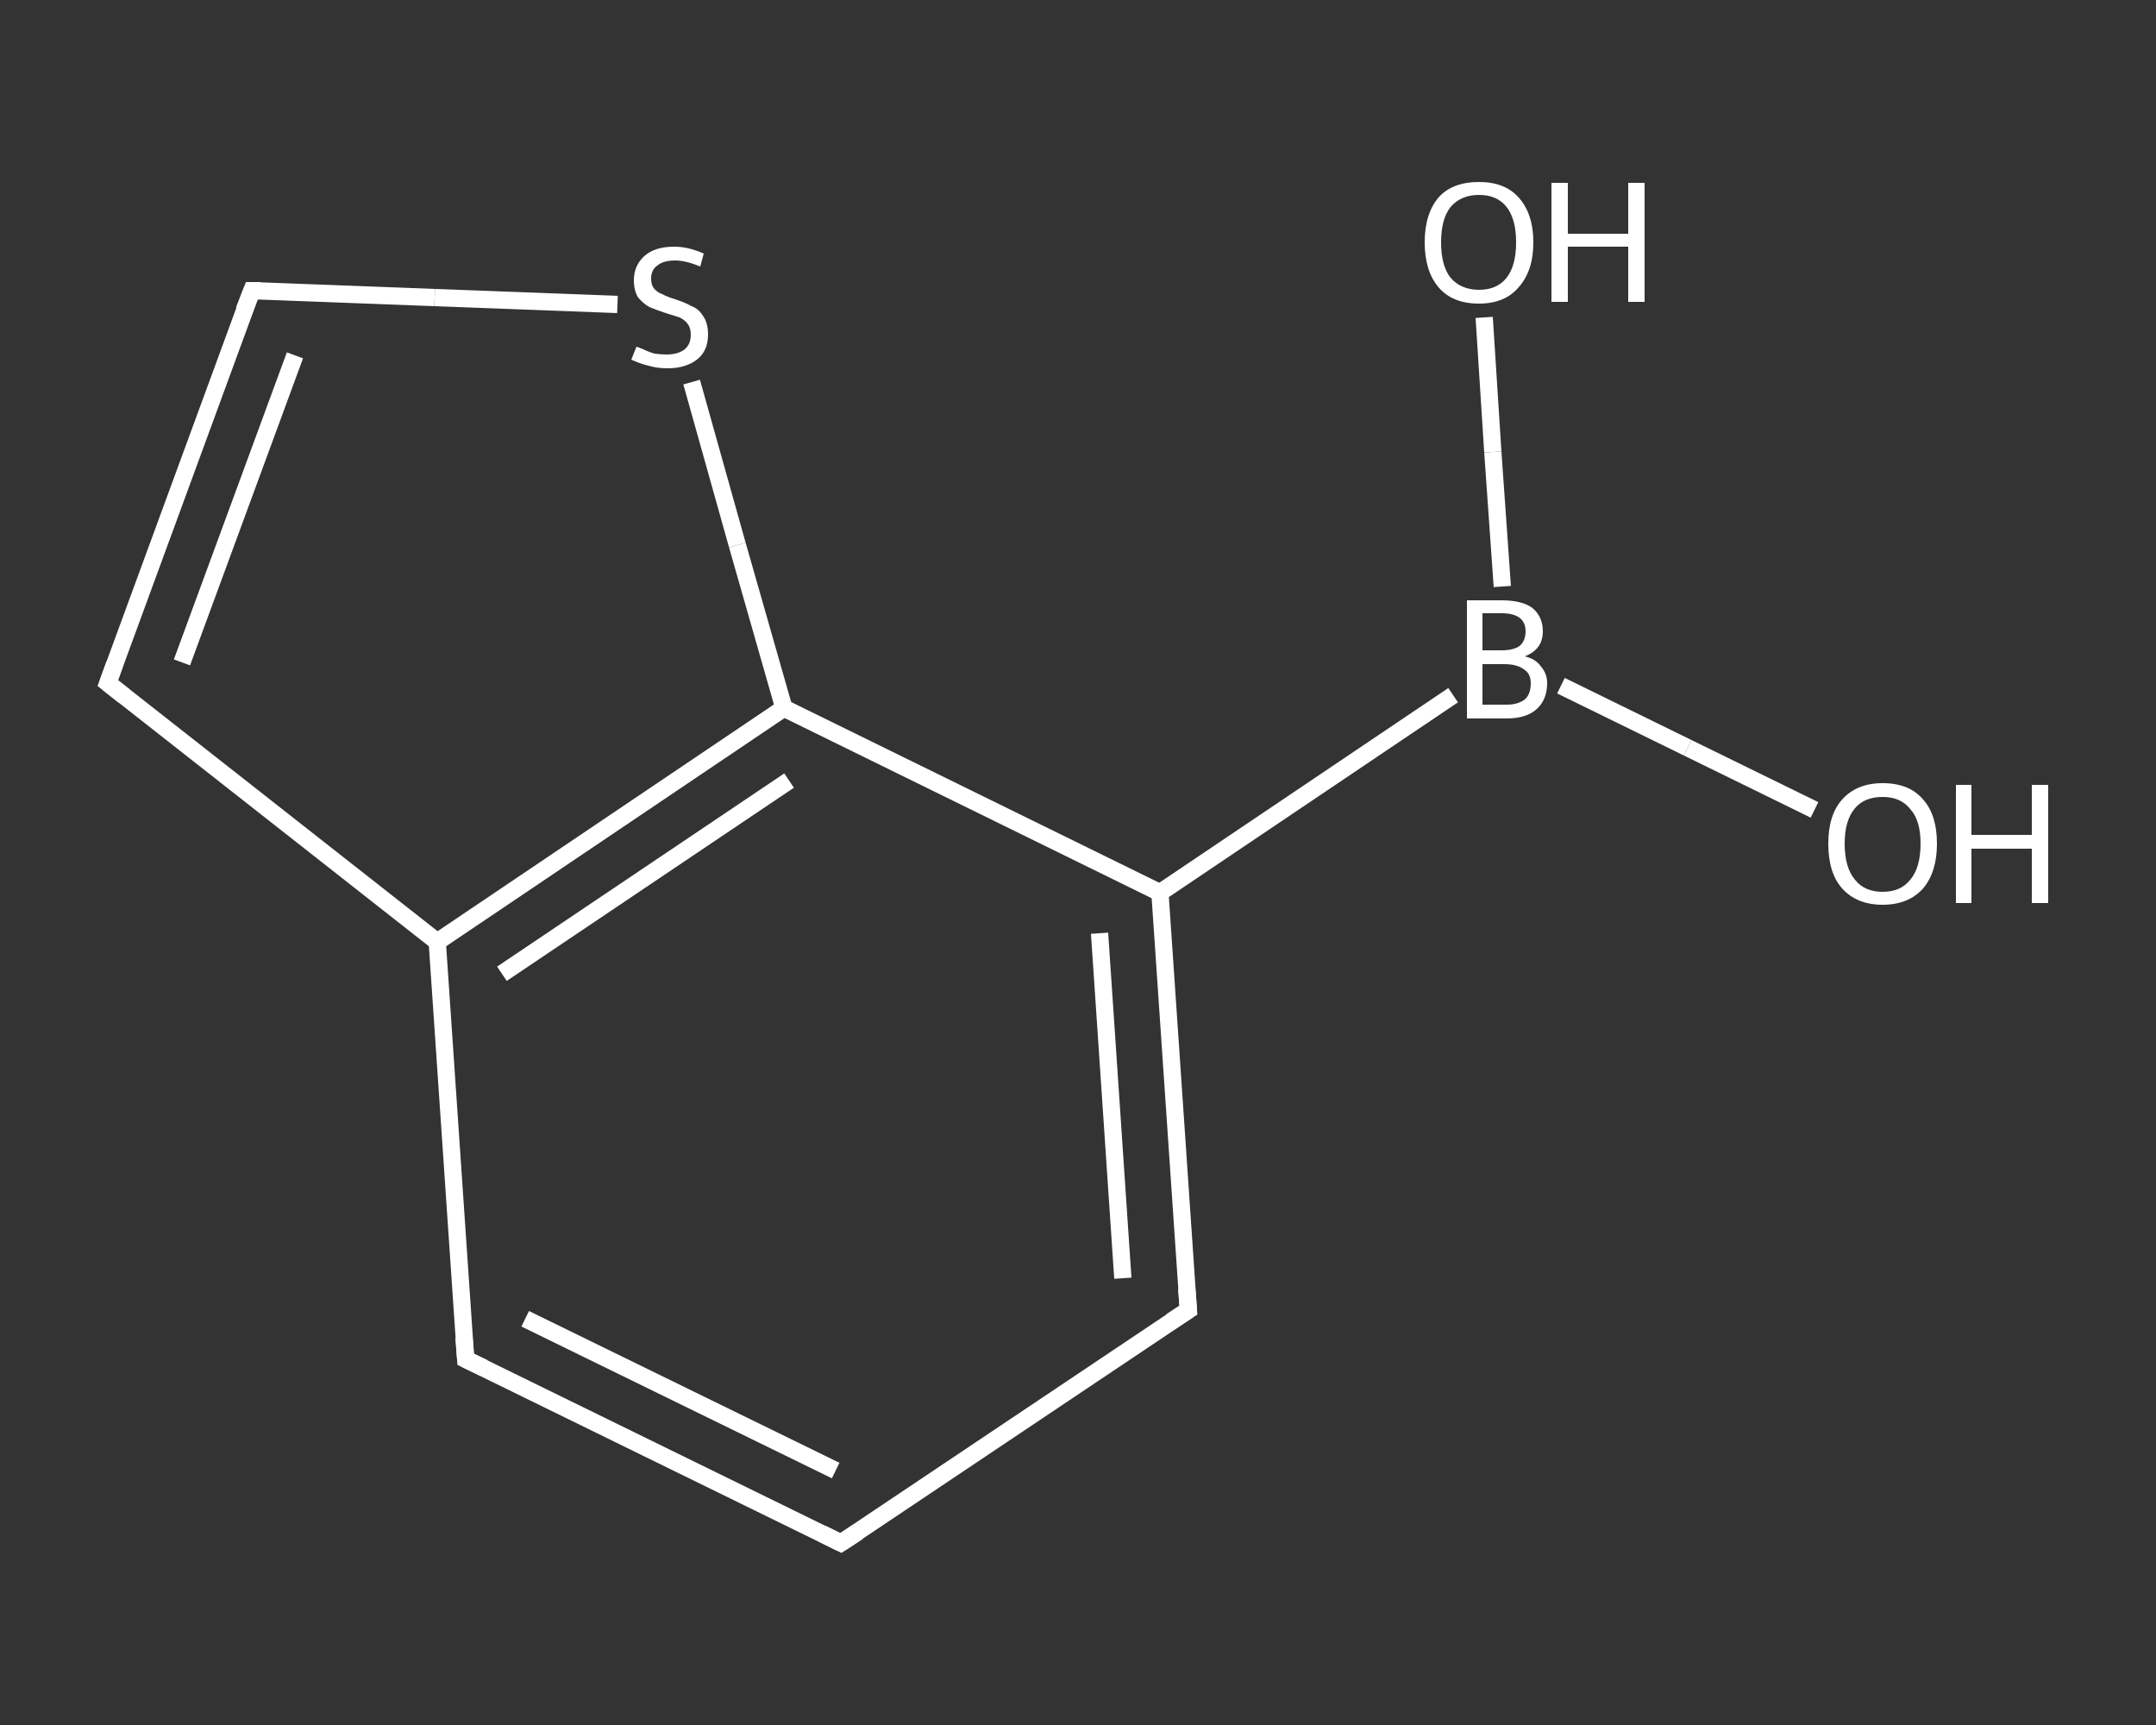 <?xml version='1.0' encoding='iso-8859-1'?>
<svg version='1.1' baseProfile='full'
              xmlns='http://www.w3.org/2000/svg'
                      xmlns:rdkit='http://www.rdkit.org/xml'
                      xmlns:xlink='http://www.w3.org/1999/xlink'
                  xml:space='preserve'
width='250px' height='200px' viewBox='0 0 250 200'>
<rect x="0" y="0" width="250" height="200" fill="#333333" stroke="none"/>
<!-- END OF HEADER -->
<rect style='opacity:1.0;fill:transparent;stroke:none' width='250.0' height='200.0' x='0.0' y='0.0'> </rect>
<path class='bond-0 atom-0 atom-1' d='M 210.4,93.9 L 195.7,86.7' style='fill:none;fill-rule:evenodd;stroke:#FFFFFF;stroke-width:2.0px;stroke-linecap:butt;stroke-linejoin:miter;stroke-opacity:1' />
<path class='bond-0 atom-0 atom-1' d='M 195.7,86.7 L 181.0,79.5' style='fill:none;fill-rule:evenodd;stroke:#FFFFFF;stroke-width:2.0px;stroke-linecap:butt;stroke-linejoin:miter;stroke-opacity:1' />
<path class='bond-1 atom-1 atom-2' d='M 174.2,68.0 L 173.1,52.4' style='fill:none;fill-rule:evenodd;stroke:#FFFFFF;stroke-width:2.0px;stroke-linecap:butt;stroke-linejoin:miter;stroke-opacity:1' />
<path class='bond-1 atom-1 atom-2' d='M 173.1,52.4 L 172.1,36.8' style='fill:none;fill-rule:evenodd;stroke:#FFFFFF;stroke-width:2.0px;stroke-linecap:butt;stroke-linejoin:miter;stroke-opacity:1' />
<path class='bond-2 atom-1 atom-3' d='M 168.5,80.6 L 134.5,103.5' style='fill:none;fill-rule:evenodd;stroke:#FFFFFF;stroke-width:2.0px;stroke-linecap:butt;stroke-linejoin:miter;stroke-opacity:1' />
<path class='bond-3 atom-3 atom-4' d='M 134.5,103.5 L 137.8,151.9' style='fill:none;fill-rule:evenodd;stroke:#FFFFFF;stroke-width:2.0px;stroke-linecap:butt;stroke-linejoin:miter;stroke-opacity:1' />
<path class='bond-3 atom-3 atom-4' d='M 127.5,108.2 L 130.2,148.2' style='fill:none;fill-rule:evenodd;stroke:#FFFFFF;stroke-width:2.0px;stroke-linecap:butt;stroke-linejoin:miter;stroke-opacity:1' />
<path class='bond-4 atom-4 atom-5' d='M 137.8,151.9 L 97.5,178.9' style='fill:none;fill-rule:evenodd;stroke:#FFFFFF;stroke-width:2.0px;stroke-linecap:butt;stroke-linejoin:miter;stroke-opacity:1' />
<path class='bond-5 atom-5 atom-6' d='M 97.5,178.9 L 54.0,157.6' style='fill:none;fill-rule:evenodd;stroke:#FFFFFF;stroke-width:2.0px;stroke-linecap:butt;stroke-linejoin:miter;stroke-opacity:1' />
<path class='bond-5 atom-5 atom-6' d='M 96.9,170.5 L 60.9,152.9' style='fill:none;fill-rule:evenodd;stroke:#FFFFFF;stroke-width:2.0px;stroke-linecap:butt;stroke-linejoin:miter;stroke-opacity:1' />
<path class='bond-6 atom-6 atom-7' d='M 54.0,157.6 L 50.7,109.2' style='fill:none;fill-rule:evenodd;stroke:#FFFFFF;stroke-width:2.0px;stroke-linecap:butt;stroke-linejoin:miter;stroke-opacity:1' />
<path class='bond-7 atom-7 atom-8' d='M 50.7,109.2 L 12.5,79.2' style='fill:none;fill-rule:evenodd;stroke:#FFFFFF;stroke-width:2.0px;stroke-linecap:butt;stroke-linejoin:miter;stroke-opacity:1' />
<path class='bond-8 atom-8 atom-9' d='M 12.5,79.2 L 29.2,33.7' style='fill:none;fill-rule:evenodd;stroke:#FFFFFF;stroke-width:2.0px;stroke-linecap:butt;stroke-linejoin:miter;stroke-opacity:1' />
<path class='bond-8 atom-8 atom-9' d='M 21.1,76.8 L 34.2,41.2' style='fill:none;fill-rule:evenodd;stroke:#FFFFFF;stroke-width:2.0px;stroke-linecap:butt;stroke-linejoin:miter;stroke-opacity:1' />
<path class='bond-9 atom-9 atom-10' d='M 29.2,33.7 L 50.4,34.5' style='fill:none;fill-rule:evenodd;stroke:#FFFFFF;stroke-width:2.0px;stroke-linecap:butt;stroke-linejoin:miter;stroke-opacity:1' />
<path class='bond-9 atom-9 atom-10' d='M 50.4,34.5 L 71.6,35.3' style='fill:none;fill-rule:evenodd;stroke:#FFFFFF;stroke-width:2.0px;stroke-linecap:butt;stroke-linejoin:miter;stroke-opacity:1' />
<path class='bond-10 atom-10 atom-11' d='M 80.2,44.3 L 85.5,63.2' style='fill:none;fill-rule:evenodd;stroke:#FFFFFF;stroke-width:2.0px;stroke-linecap:butt;stroke-linejoin:miter;stroke-opacity:1' />
<path class='bond-10 atom-10 atom-11' d='M 85.5,63.2 L 90.9,82.1' style='fill:none;fill-rule:evenodd;stroke:#FFFFFF;stroke-width:2.0px;stroke-linecap:butt;stroke-linejoin:miter;stroke-opacity:1' />
<path class='bond-11 atom-11 atom-3' d='M 90.9,82.1 L 134.5,103.5' style='fill:none;fill-rule:evenodd;stroke:#FFFFFF;stroke-width:2.0px;stroke-linecap:butt;stroke-linejoin:miter;stroke-opacity:1' />
<path class='bond-12 atom-11 atom-7' d='M 90.9,82.1 L 50.7,109.2' style='fill:none;fill-rule:evenodd;stroke:#FFFFFF;stroke-width:2.0px;stroke-linecap:butt;stroke-linejoin:miter;stroke-opacity:1' />
<path class='bond-12 atom-11 atom-7' d='M 91.5,90.5 L 58.2,112.9' style='fill:none;fill-rule:evenodd;stroke:#FFFFFF;stroke-width:2.0px;stroke-linecap:butt;stroke-linejoin:miter;stroke-opacity:1' />
<path d='M 137.6,149.4 L 137.8,151.9 L 135.8,153.2' style='fill:none;stroke:#FFFFFF;stroke-width:2.0px;stroke-linecap:butt;stroke-linejoin:miter;stroke-opacity:1;' />
<path d='M 99.5,177.6 L 97.5,178.9 L 95.3,177.8' style='fill:none;stroke:#FFFFFF;stroke-width:2.0px;stroke-linecap:butt;stroke-linejoin:miter;stroke-opacity:1;' />
<path d='M 56.1,158.6 L 54.0,157.6 L 53.8,155.1' style='fill:none;stroke:#FFFFFF;stroke-width:2.0px;stroke-linecap:butt;stroke-linejoin:miter;stroke-opacity:1;' />
<path d='M 14.4,80.7 L 12.5,79.2 L 13.3,77.0' style='fill:none;stroke:#FFFFFF;stroke-width:2.0px;stroke-linecap:butt;stroke-linejoin:miter;stroke-opacity:1;' />
<path d='M 28.3,36.0 L 29.2,33.7 L 30.2,33.7' style='fill:none;stroke:#FFFFFF;stroke-width:2.0px;stroke-linecap:butt;stroke-linejoin:miter;stroke-opacity:1;' />
<path class='atom-0' d='M 212.0 97.8
Q 212.0 94.5, 213.6 92.7
Q 215.3 90.8, 218.3 90.8
Q 221.4 90.8, 223.0 92.7
Q 224.6 94.5, 224.6 97.8
Q 224.6 101.1, 223.0 103.0
Q 221.3 104.9, 218.3 104.9
Q 215.3 104.9, 213.6 103.0
Q 212.0 101.2, 212.0 97.8
M 218.3 103.4
Q 220.4 103.4, 221.5 102.0
Q 222.7 100.6, 222.7 97.8
Q 222.7 95.1, 221.5 93.8
Q 220.4 92.4, 218.3 92.4
Q 216.2 92.4, 215.1 93.7
Q 213.9 95.1, 213.9 97.8
Q 213.9 100.6, 215.1 102.0
Q 216.2 103.4, 218.3 103.4
' fill='#FFFFFF'/>
<path class='atom-0' d='M 226.8 91.0
L 228.6 91.0
L 228.6 96.8
L 235.6 96.8
L 235.6 91.0
L 237.5 91.0
L 237.5 104.7
L 235.6 104.7
L 235.6 98.4
L 228.6 98.4
L 228.6 104.7
L 226.8 104.7
L 226.8 91.0
' fill='#FFFFFF'/>
<path class='atom-1' d='M 176.8 76.1
Q 178.1 76.4, 178.7 77.3
Q 179.4 78.1, 179.4 79.2
Q 179.4 81.1, 178.2 82.2
Q 177.0 83.3, 174.7 83.3
L 170.1 83.3
L 170.1 69.6
L 174.1 69.6
Q 176.5 69.6, 177.7 70.5
Q 178.9 71.5, 178.9 73.2
Q 178.9 75.3, 176.8 76.1
M 171.9 71.1
L 171.9 75.4
L 174.1 75.4
Q 175.5 75.4, 176.2 74.9
Q 176.9 74.3, 176.9 73.2
Q 176.9 71.1, 174.1 71.1
L 171.9 71.1
M 174.7 81.7
Q 176.0 81.7, 176.8 81.1
Q 177.5 80.5, 177.5 79.2
Q 177.5 78.1, 176.7 77.6
Q 175.9 77.0, 174.4 77.0
L 171.9 77.0
L 171.9 81.7
L 174.7 81.7
' fill='#FFFFFF'/>
<path class='atom-2' d='M 165.2 28.1
Q 165.2 24.8, 166.8 22.9
Q 168.4 21.1, 171.5 21.1
Q 174.5 21.1, 176.1 22.9
Q 177.8 24.8, 177.8 28.1
Q 177.8 31.4, 176.1 33.3
Q 174.5 35.2, 171.5 35.2
Q 168.4 35.2, 166.8 33.3
Q 165.2 31.4, 165.2 28.1
M 171.5 33.6
Q 173.6 33.6, 174.7 32.2
Q 175.8 30.8, 175.8 28.1
Q 175.8 25.4, 174.7 24.0
Q 173.6 22.6, 171.5 22.6
Q 169.4 22.6, 168.2 24.0
Q 167.1 25.4, 167.1 28.1
Q 167.1 30.8, 168.2 32.2
Q 169.4 33.6, 171.5 33.6
' fill='#FFFFFF'/>
<path class='atom-2' d='M 179.9 21.2
L 181.8 21.2
L 181.8 27.1
L 188.8 27.1
L 188.8 21.2
L 190.7 21.2
L 190.7 35.0
L 188.8 35.0
L 188.8 28.6
L 181.8 28.6
L 181.8 35.0
L 179.9 35.0
L 179.9 21.2
' fill='#FFFFFF'/>
<path class='atom-10' d='M 73.8 40.2
Q 73.9 40.2, 74.6 40.5
Q 75.2 40.8, 75.9 41.0
Q 76.6 41.1, 77.3 41.1
Q 78.6 41.1, 79.4 40.5
Q 80.1 39.9, 80.1 38.8
Q 80.1 38.0, 79.7 37.5
Q 79.4 37.1, 78.8 36.8
Q 78.2 36.6, 77.2 36.3
Q 76.0 35.9, 75.3 35.6
Q 74.6 35.2, 74.0 34.5
Q 73.5 33.7, 73.5 32.5
Q 73.5 30.8, 74.7 29.7
Q 75.9 28.6, 78.2 28.6
Q 79.8 28.6, 81.6 29.4
L 81.2 30.9
Q 79.5 30.2, 78.3 30.2
Q 76.9 30.2, 76.2 30.8
Q 75.5 31.3, 75.5 32.3
Q 75.5 33.0, 75.8 33.4
Q 76.2 33.9, 76.8 34.1
Q 77.3 34.4, 78.3 34.7
Q 79.5 35.1, 80.2 35.5
Q 81.0 35.8, 81.5 36.6
Q 82.1 37.4, 82.1 38.8
Q 82.1 40.7, 80.8 41.7
Q 79.5 42.7, 77.4 42.7
Q 76.2 42.7, 75.2 42.4
Q 74.3 42.2, 73.2 41.7
L 73.8 40.2
' fill='#FFFFFF'/>
</svg>
